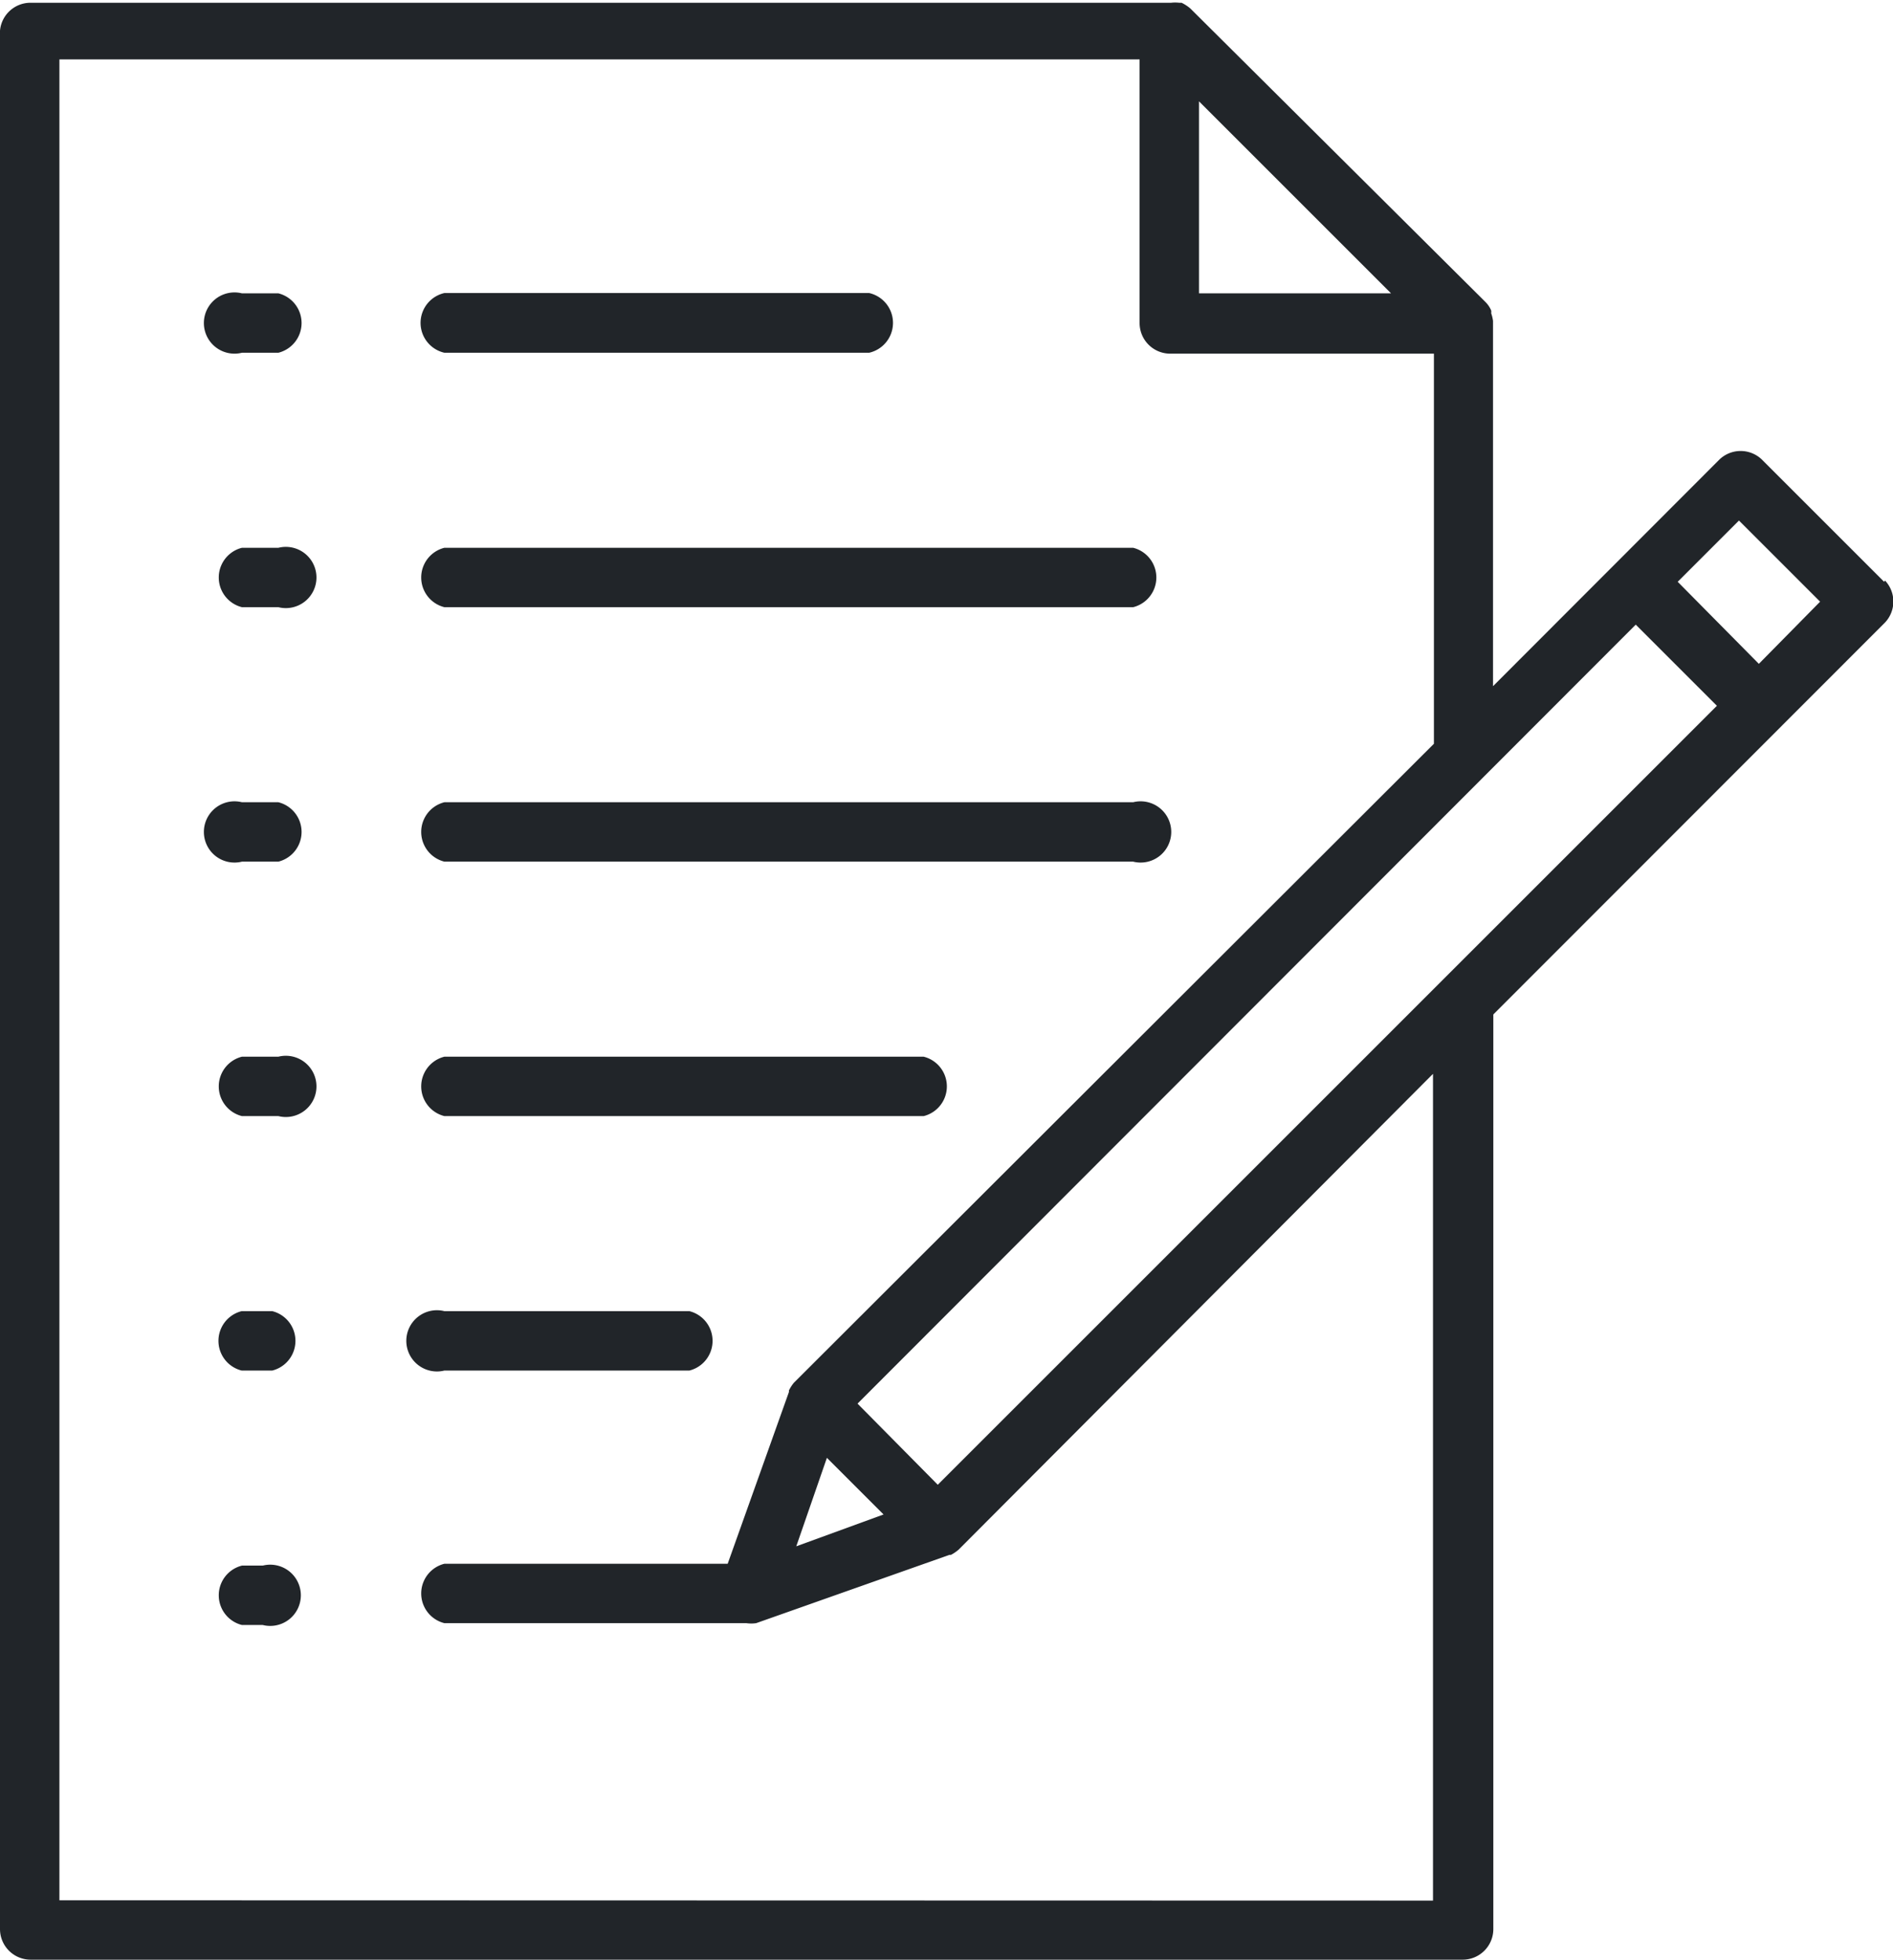 <?xml version="1.0" encoding="UTF-8"?>
<svg xmlns="http://www.w3.org/2000/svg" viewBox="0 0 61.81 64">
  <defs>
    <style>.cls-1{fill:#212529;}</style>
  </defs>
  <g id="Livello_2" data-name="Livello 2">
    <g id="Livello_1-2" data-name="Livello 1">
      <path class="cls-1" d="M14.51,28.14H37a1,1,0,1,0,0-1.94H14.51a1,1,0,0,0,0,1.94Z"></path>
      <path class="cls-1" d="M14.51,36.45H30.16a1,1,0,0,0,0-1.94H14.51a1,1,0,0,0,0,1.94Z"></path>
      <path class="cls-1" d="M14.51,44.76h8a1,1,0,0,0,0-1.94h-8a1,1,0,1,0,0,1.94Z"></path>
      <path class="cls-1" d="M9.09,17.89H7.9a1,1,0,0,0,0,1.94H9.09a1,1,0,1,0,0-1.94Z"></path>
      <path class="cls-1" d="M9.09,26.2H7.9a1,1,0,1,0,0,1.94H9.09a1,1,0,0,0,0-1.94Z"></path>
      <path class="cls-1" d="M14.51,11.52H28.38a1,1,0,0,0,0-1.95H14.51a1,1,0,0,0,0,1.95Z"></path>
      <path class="cls-1" d="M14.51,19.83H37a1,1,0,0,0,0-1.94H14.51a1,1,0,0,0,0,1.94Z"></path>
      <path class="cls-1" d="M9.09,9.58H7.9a1,1,0,1,0,0,1.94H9.09a1,1,0,0,0,0-1.94Z"></path>
      <path class="cls-1" d="M9.09,34.51H7.9a1,1,0,0,0,0,1.94H9.09a1,1,0,1,0,0-1.94Z"></path>
      <path class="cls-1" d="M8.89,42.82h-1a1,1,0,0,0,0,1.94h1a1,1,0,0,0,0-1.94Z"></path>
      <path class="cls-1" d="M8.58,51.13H7.9a1,1,0,0,0,0,1.94h.68a1,1,0,1,0,0-1.94Z"></path>
      <path class="cls-1" d="M61.52,19l-4-4a1,1,0,0,0-1.37,0l-7.4,7.41V10.55s0,0,0-.07a1.29,1.29,0,0,0-.06-.25.32.32,0,0,0,0-.09.87.87,0,0,0-.19-.28L38.87.28a1.32,1.32,0,0,0-.29-.19l-.08,0a1.19,1.19,0,0,0-.26,0H1A1,1,0,0,0,0,1V63a1,1,0,0,0,1,1H47.76a1,1,0,0,0,1-1V33.13l12.79-12.8a1,1,0,0,0,0-1.37ZM45.42,9.58H39.15V3.31ZM1.94,62.06V1.94H37.21v8.61a1,1,0,0,0,1,1h8.61V24.29L25.92,45.16l0,0a1.32,1.32,0,0,0-.16.25l0,.05s0,0,0,0l-2,5.61H14.51a1,1,0,0,0,0,1.94h9.86a1.13,1.13,0,0,0,.32,0L31,50.78l0,0,.05,0a1.38,1.38,0,0,0,.25-.17l0,0L46.79,35.07v27ZM27,47.61l.93.93.92.92L26,50.5Zm3.62.88L28,45.84,53.41,20.4l2.65,2.65ZM57.43,21.68,54.78,19l2-2,2.65,2.65Z"></path>
    </g>
  </g>
</svg>
